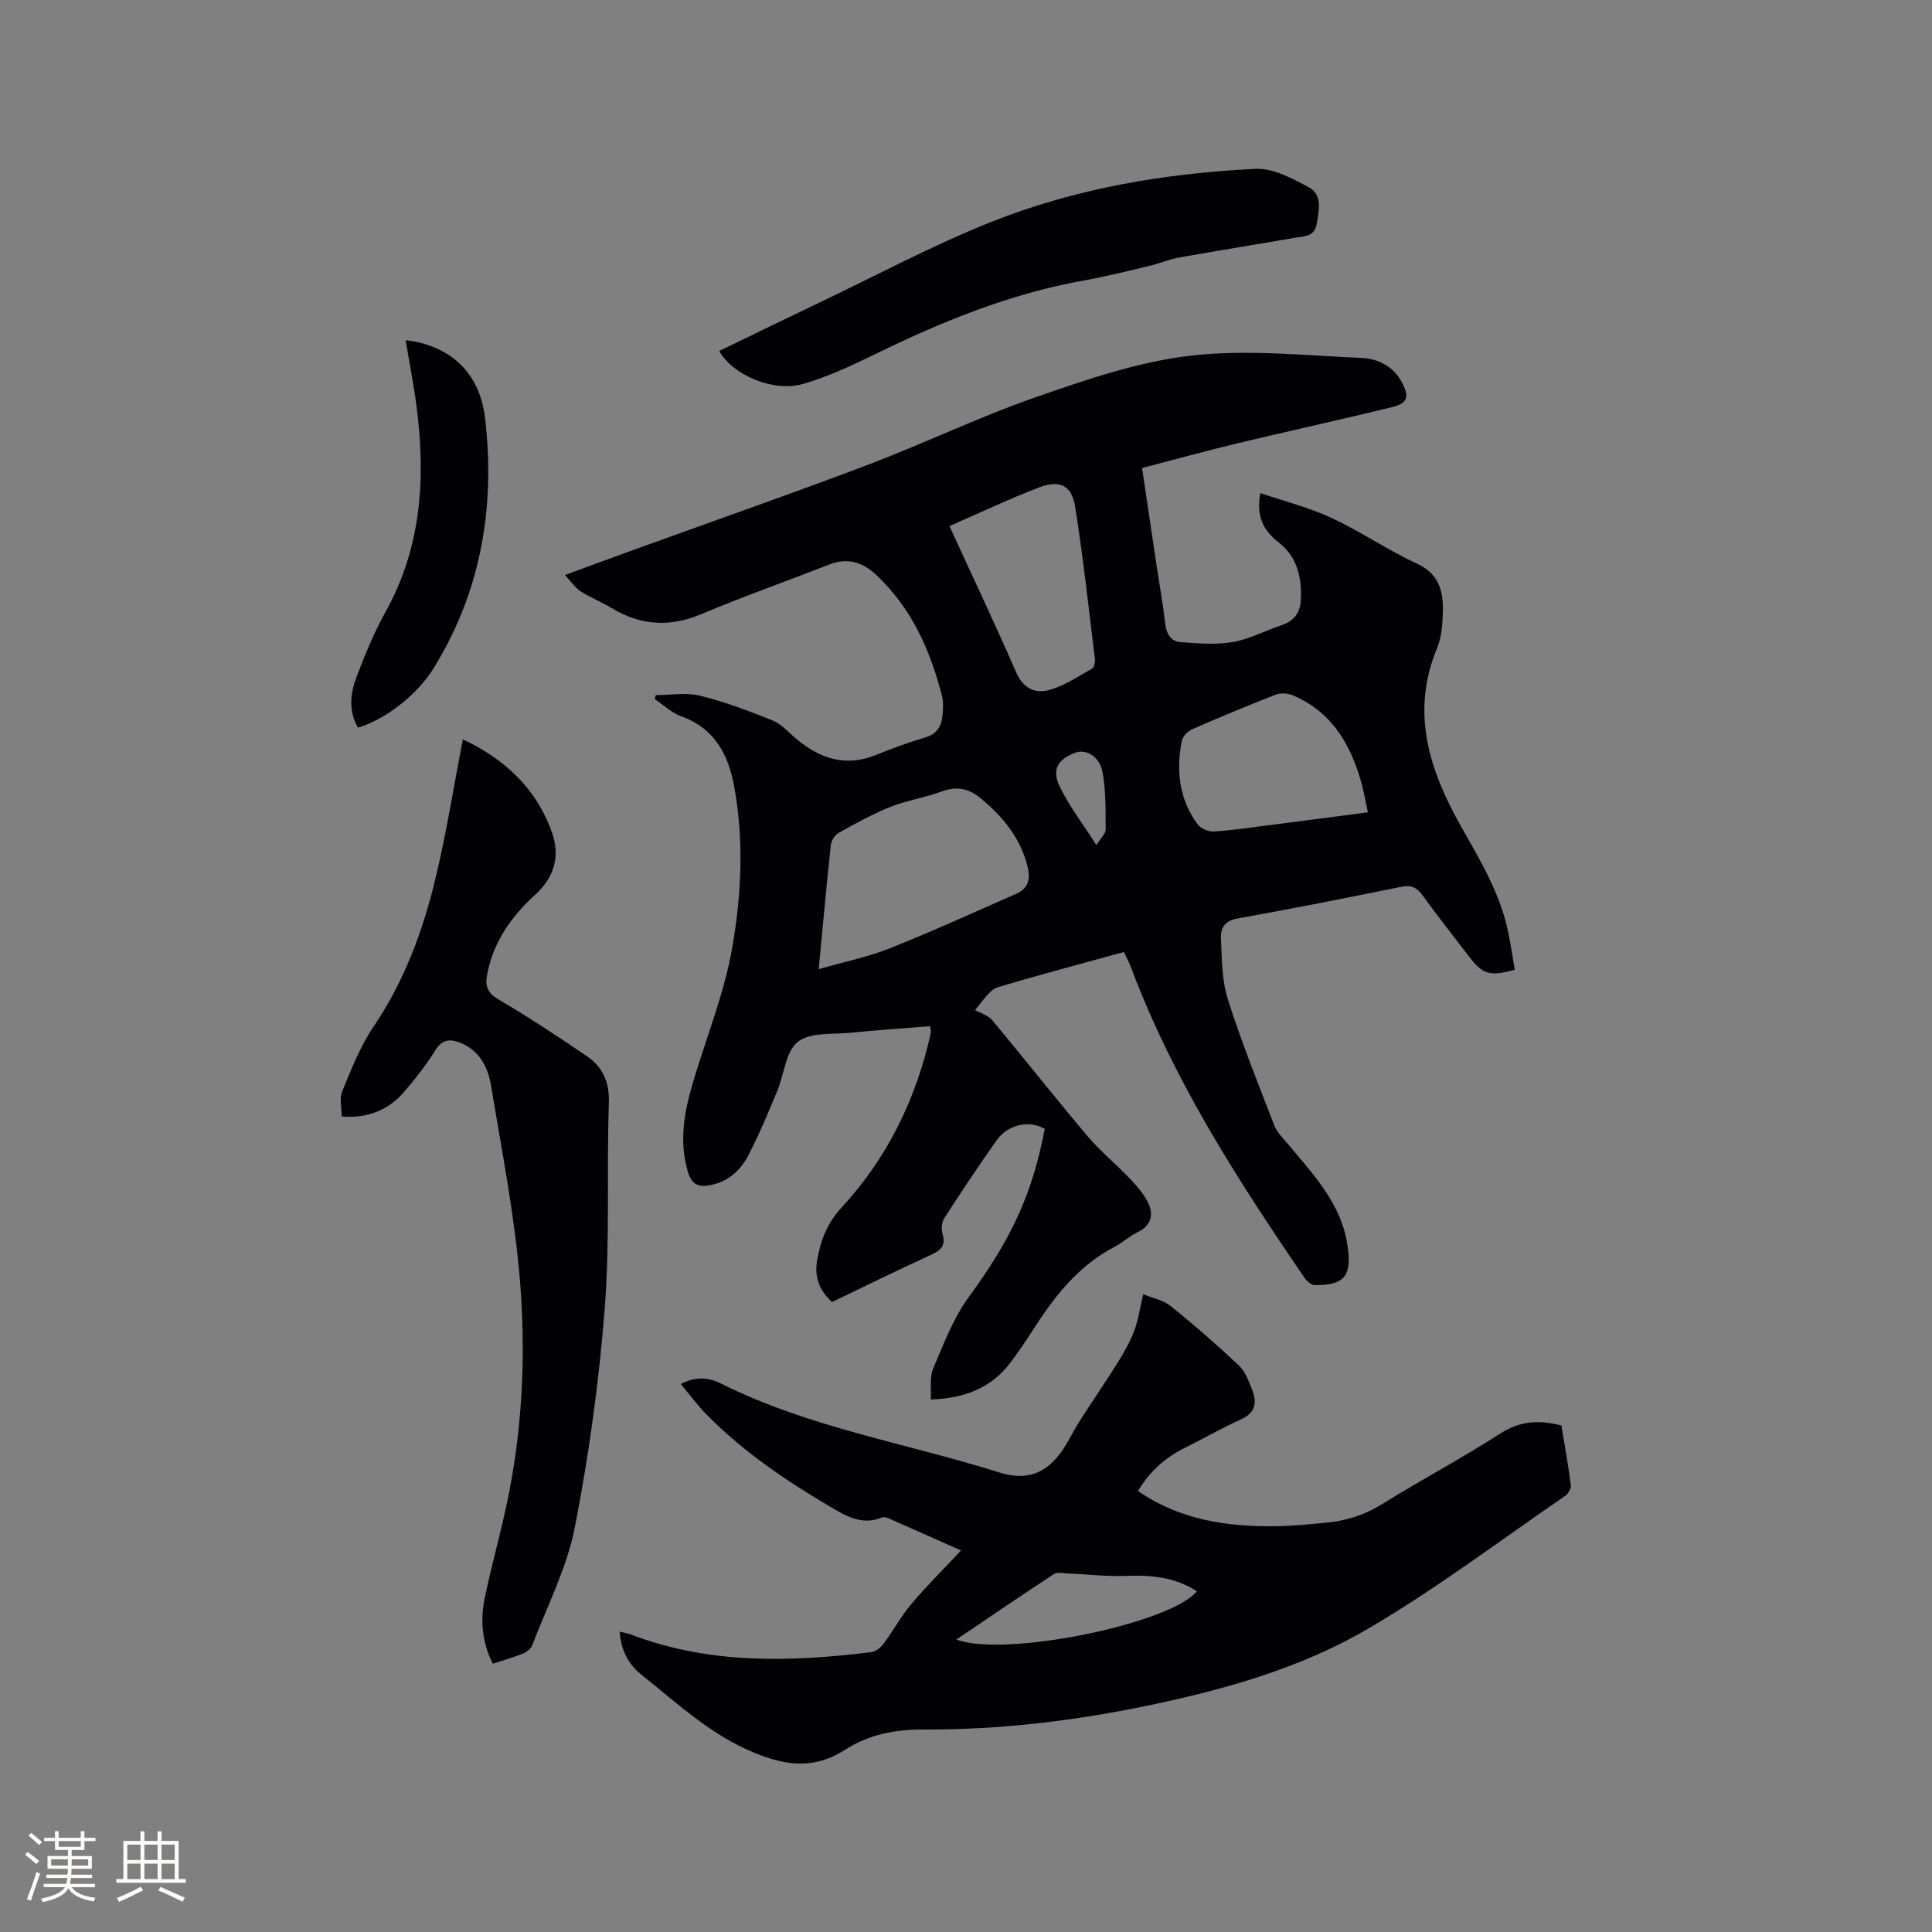 <svg enable-background="new 0 0 400 400" viewBox="0 0 400 400" xmlns="http://www.w3.org/2000/svg"><rect x="0" y="0" width="400" height="400" fill="#808080" stroke="none"/><g fill="#010103"><path d="m192.6 212.46c-5.49.44-10.94.8-16.38 1.35-3.78.38-8.47-.15-11.04 1.89-2.54 2.01-2.83 6.78-4.29 10.26-1.88 4.48-3.74 9-5.99 13.3-1.65 3.16-4.27 5.5-8.05 6.15-2.35.41-3.67-.28-4.41-2.74-2.1-6.99-.52-13.6 1.54-20.25 2.68-8.68 6.05-17.26 7.61-26.15 1.94-11.03 2.45-22.37.4-33.53-1.19-6.46-4.05-11.99-10.95-14.44-2-.71-3.67-2.35-5.49-3.56.08-.28.15-.55.23-.83 3.06 0 6.27-.58 9.16.13 5.12 1.26 10.11 3.14 15 5.12 1.87.76 3.36 2.5 4.97 3.85 4.9 4.1 10.21 5.83 16.47 3.29 3.33-1.35 6.72-2.6 10.16-3.61 2.46-.72 3.4-2.37 3.6-4.62.12-1.36.2-2.8-.14-4.1-2.43-9.47-6.35-18.17-13.64-24.99-2.77-2.59-5.89-3.57-9.61-2.12-8.88 3.45-17.86 6.64-26.64 10.32-6.52 2.73-12.52 2.31-18.48-1.29-2.08-1.26-4.38-2.16-6.42-3.47-1.12-.72-1.91-1.95-3.25-3.36 5.35-1.96 9.99-3.69 14.65-5.37 16.02-5.8 32.12-11.41 48.05-17.45 11.67-4.42 22.96-9.89 34.74-13.99 10.46-3.64 21.2-7.35 32.09-8.61 11.65-1.35 23.64-.04 35.46.47 3.36.15 6.59 1.75 8.33 5.11 1.54 2.99 1.15 4.29-2.1 5.08-10.78 2.63-21.63 5-32.42 7.59-6.36 1.53-12.67 3.28-19.31 5.01 1.04 6.97 2.03 13.65 3.03 20.33.6 3.98 1.32 7.95 1.77 11.94.24 2.09 1.18 3.62 3.13 3.77 3.61.28 7.34.59 10.86-.01 3.49-.6 6.76-2.4 10.18-3.52 2.45-.81 3.73-2.58 3.88-4.9.31-4.69-.62-9.16-4.56-12.2-3.28-2.54-4.67-5.55-3.8-10.22 5.06 1.72 10.1 2.98 14.73 5.14 6.04 2.81 11.59 6.65 17.64 9.43 4.65 2.14 5.54 5.76 5.42 10.03-.07 2.52-.25 5.21-1.2 7.49-5.53 13.32-1.6 25.29 4.96 36.91 3.91 6.92 8.02 13.74 9.71 21.63.57 2.67.95 5.39 1.42 8.06-5.32 1.42-6.62 1-9.62-2.93-3.15-4.13-6.38-8.2-9.42-12.41-1.2-1.66-2.36-2.27-4.46-1.84-11.31 2.3-22.63 4.54-33.99 6.58-2.65.48-3.45 2.09-3.35 4.14.22 4.2.17 8.6 1.42 12.54 2.81 8.86 6.29 17.52 9.65 26.2.55 1.41 1.79 2.58 2.8 3.79 4.53 5.45 9.46 10.64 11.6 17.65.37 1.21.61 2.47.78 3.72.85 6.01-.78 7.93-6.87 7.84-.71-.01-1.61-.83-2.08-1.51-13.88-20.32-27.17-40.96-35.88-64.17-.4-1.07-.95-2.08-1.51-3.28-8.84 2.44-17.52 4.72-26.12 7.31-1.51.45-2.64 2.17-4.69 4.71 1.21.69 2.73 1.12 3.57 2.12 6.64 7.96 13.05 16.11 19.74 24.02 2.7 3.19 6.02 5.86 8.89 8.92 1.51 1.62 3.08 3.4 3.87 5.41.85 2.17.17 4.28-2.35 5.48-1.71.81-3.14 2.18-4.82 3.06-7.1 3.7-11.96 9.61-16.22 16.16-1.73 2.66-3.47 5.34-5.39 7.86-4 5.26-9.54 7.37-16.47 7.6.14-2.32-.26-4.62.51-6.42 2.14-5.04 4.13-10.34 7.32-14.72 8.69-11.93 13.11-20.94 15.77-34.88-3.13-1.89-7.61-.96-9.96 2.36-3.73 5.28-7.32 10.66-10.82 16.09-.54.84-.68 2.26-.39 3.23.69 2.32-.14 3.36-2.23 4.32-6.92 3.16-13.75 6.54-20.63 9.84-2.67-2.42-3.69-5.2-3.09-8.65.72-4.12 2.07-7.68 5.09-10.95 9.47-10.24 15.39-22.46 18.44-36.06.06-.27-.04-.59-.11-1.45zm-23.1-11.8c5.38-1.55 10.28-2.55 14.85-4.37 8.8-3.51 17.43-7.45 26.11-11.27 2.42-1.07 2.92-3.02 2.31-5.53-1.49-6.05-5.22-10.52-9.89-14.34-2.38-1.95-4.93-2.41-7.96-1.27-3.45 1.29-7.19 1.83-10.61 3.19-3.69 1.47-7.19 3.43-10.67 5.37-.78.43-1.53 1.59-1.62 2.49-.9 8.29-1.65 16.59-2.52 25.73zm27.07-91.74c4.74 10.33 9.44 20.25 13.83 30.3 1.51 3.46 4.07 4.47 7.08 3.57 3.05-.91 5.84-2.79 8.65-4.39.44-.25.64-1.33.56-1.98-1.29-10.49-2.43-21-4.08-31.43-.72-4.57-3.19-5.73-7.63-4.02-5.9 2.27-11.64 4.99-18.41 7.95zm86.64 59.26c-.56-2.52-.92-4.71-1.55-6.83-2.28-7.72-6.25-14.16-14.05-17.41-1.02-.43-2.5-.51-3.51-.11-5.82 2.27-11.59 4.67-17.3 7.17-.9.4-1.93 1.47-2.12 2.39-1.23 6.15-.54 12.07 3.25 17.25.64.88 2.25 1.58 3.35 1.51 3.8-.23 7.58-.81 11.36-1.29 6.8-.86 13.58-1.76 20.57-2.68zm-56.21 6.79c.98-1.58 1.93-2.41 1.92-3.23-.03-3.97.06-8.01-.65-11.89-.6-3.29-3.48-4.85-5.71-3.99-3.61 1.39-4.87 3.52-3.12 7.08 1.96 4 4.73 7.61 7.56 12.03z"/><path d="m128.31 337.81c1.07.27 1.71.37 2.3.59 16.22 6.21 32.95 5.72 49.77 3.66.92-.11 1.97-.94 2.56-1.74 1.99-2.68 3.58-5.66 5.72-8.2 3.13-3.72 6.6-7.15 10.31-11.11-5.28-2.35-10.25-4.57-15.24-6.76-.36-.16-.89-.18-1.24-.03-4.11 1.66-7.4-.39-10.7-2.33-9.16-5.38-17.91-11.35-25.42-18.94-1.91-1.93-3.53-4.14-5.42-6.39 3.08-1.68 5.87-1.34 8.31-.12 18.27 9.15 38.42 12.35 57.65 18.42 5.74 1.81 9.89.19 13.28-4.93 1.22-1.85 2.17-3.89 3.36-5.76 2.56-4 5.27-7.91 7.78-11.93 1.33-2.14 2.61-4.37 3.5-6.72.85-2.24 1.18-4.68 1.86-7.57 1.97.82 4.18 1.23 5.71 2.47 4.84 3.89 9.53 7.99 14.06 12.25 1.31 1.23 2.04 3.2 2.74 4.95 1.05 2.61.86 4.82-2.22 6.22-3.94 1.79-7.71 3.96-11.6 5.88-4.11 2.02-7.36 4.93-9.78 8.97 8.71 6.02 18.52 7.45 28.71 7.29 3.49-.06 6.98-.4 10.46-.75 4.04-.4 7.76-1.57 11.3-3.77 8.1-5.03 16.54-9.51 24.55-14.66 4.05-2.6 7.98-2.89 12.65-1.66.66 4.03 1.42 8.19 1.96 12.37.09.69-.57 1.78-1.21 2.22-13.55 9.28-26.71 19.25-40.85 27.52-13.65 7.98-28.96 12.36-44.47 15.65-15.7 3.33-31.56 5.26-47.61 5.18-5.77-.03-11.21 1.04-16.06 4.15-5.37 3.45-10.43 3.65-16.65 1.5-10.21-3.53-17.64-10.68-25.7-17.1-2.53-2.04-4.16-4.99-4.37-8.82zm69.69 1.64c10.07 3.78 44.39-3.3 49.8-9.99-4.48-2.91-9.4-3.4-14.61-3.19-4.08.16-8.19-.34-12.29-.52-.92-.04-2.07-.28-2.73.16-6.72 4.41-13.35 8.93-20.17 13.54z"/><path d="m95.83 153.08c8.42 3.94 15.22 10.05 18.46 19.32 1.67 4.76.59 9.15-3.54 12.9-4.9 4.45-8.7 9.83-9.92 16.62-.42 2.35.17 3.72 2.46 5.06 6.21 3.62 12.2 7.62 18.16 11.65 3.34 2.27 4.76 5.38 4.61 9.74-.48 14.18.24 28.43-.86 42.55-1.18 15.18-3.27 30.36-6.19 45.3-1.64 8.4-5.74 16.33-8.83 24.44-.28.74-1.21 1.42-1.99 1.73-1.95.79-3.99 1.35-6.16 2.06-2.24-4.43-2.63-9.04-1.66-13.67 1.56-7.46 3.7-14.79 5.13-22.27 2.75-14.34 3.33-28.94 2.15-43.39-1.1-13.46-3.75-26.81-5.95-40.17-.65-3.94-2.37-7.53-6.56-9.11-2.1-.8-3.65-.59-5.03 1.64-1.88 3.05-4.14 5.89-6.47 8.61-3.31 3.84-7.76 5.5-12.89 5.07 0-1.74-.52-3.72.1-5.22 1.88-4.56 3.71-9.27 6.45-13.32 6.42-9.48 10.29-19.95 12.9-30.9 2.24-9.33 3.73-18.85 5.63-28.64z"/><path d="m148.91 72.66c6.94-3.35 13.85-6.73 20.8-10.04 11.74-5.6 23.26-11.77 35.31-16.59 17.53-7.01 36.08-10.15 54.89-11.07 3.66-.18 7.69 1.99 11.12 3.85 2.79 1.52 2.06 4.68 1.59 7.5-.45 2.7-2.47 2.56-4.24 2.87-8.03 1.4-16.09 2.68-24.12 4.11-2.17.39-4.24 1.27-6.39 1.78-4.49 1.07-8.98 2.2-13.53 3.01-15.38 2.75-29.61 8.62-43.54 15.43-4.73 2.31-9.58 4.57-14.61 6-6.12 1.74-14.59-1.92-17.28-6.85z"/><path d="m83.98 70.43c9.23 1.07 15.36 6.74 16.45 16.14 2.14 18.4-.82 35.91-10.72 51.88-3.37 5.44-10.01 10.56-15.59 12.2-2.03-3.49-1.59-7.15-.26-10.62 1.74-4.54 3.59-9.09 5.95-13.32 7.55-13.55 8.35-28.01 6.39-42.91-.58-4.39-1.45-8.73-2.22-13.37z"/></g><path d="m5.17 384 .55-.58c.85.61 1.65 1.24 2.4 1.87l-.59.64c-.83-.73-1.62-1.38-2.36-1.93m1.22 9.53-.82-.34c.71-1.76 1.37-3.64 1.98-5.63.24.13.5.25.76.36-.6 1.67-1.24 3.54-1.92 5.61m-.5-13.5.57-.54c.56.44 1.31 1.06 2.26 1.87l-.64.64c-.68-.66-1.41-1.32-2.19-1.97m3.25.46h2.24v-1.36h.77v1.36h4.57v-1.36h.76v1.36h2.28v.69h-2.28v1.84h-2.64v1.26h4.18v2.64h-4.21c0 .45-.02.86-.05 1.21h4.32v.69h-4.38c-.04.34-.1.75-.19 1.22h5.15v.69h-4.82c.87 1.19 2.51 1.92 4.93 2.19-.17.31-.3.57-.37.76-2.77-.49-4.52-1.41-5.26-2.76-.56 1.26-2.3 2.23-5.24 2.9-.12-.24-.26-.48-.43-.72 2.73-.55 4.38-1.34 4.96-2.38h-4.38v-.69h4.65c.1-.38.17-.79.21-1.22h-4.32v-.69h4.4c.03-.34.05-.75.05-1.21h-4.2v-2.64h4.23v-1.26h-2.69v-1.84h-2.24zm1.46 4.46v1.29h3.45c.01-.4.02-.57.01-.53v-.32-.45h-3.46zm1.55-2.59h4.57v-1.19h-4.57zm6.11 2.59h-3.42v.77c-.01.19-.01.37-.02.53h3.44z" fill="#fcfbfa"/><path d="m32.63 379.16h.82v1.98h3.54v7.89h1.46v.78h-14.37v-.78h1.46v-7.89h3.54v-1.98h.82v1.98h2.73zm-3.49 11.48.5.73c-1.61.82-3.28 1.63-5 2.41-.13-.27-.28-.55-.44-.82 1.75-.72 3.4-1.49 4.94-2.32m-2.78-5.55h2.73v-3.18h-2.73zm0 3.95h2.73v-3.2h-2.73zm3.54-3.95h2.73v-3.18h-2.73zm0 3.95h2.73v-3.2h-2.73zm7.89 4.68c-1.84-.92-3.51-1.7-5.02-2.32l.45-.73c1.89.8 3.57 1.55 5.04 2.23zm-1.62-11.81h-2.73v3.18h2.73zm-2.73 7.13h2.73v-3.2h-2.73z" fill="#fcfbfa"/></svg>